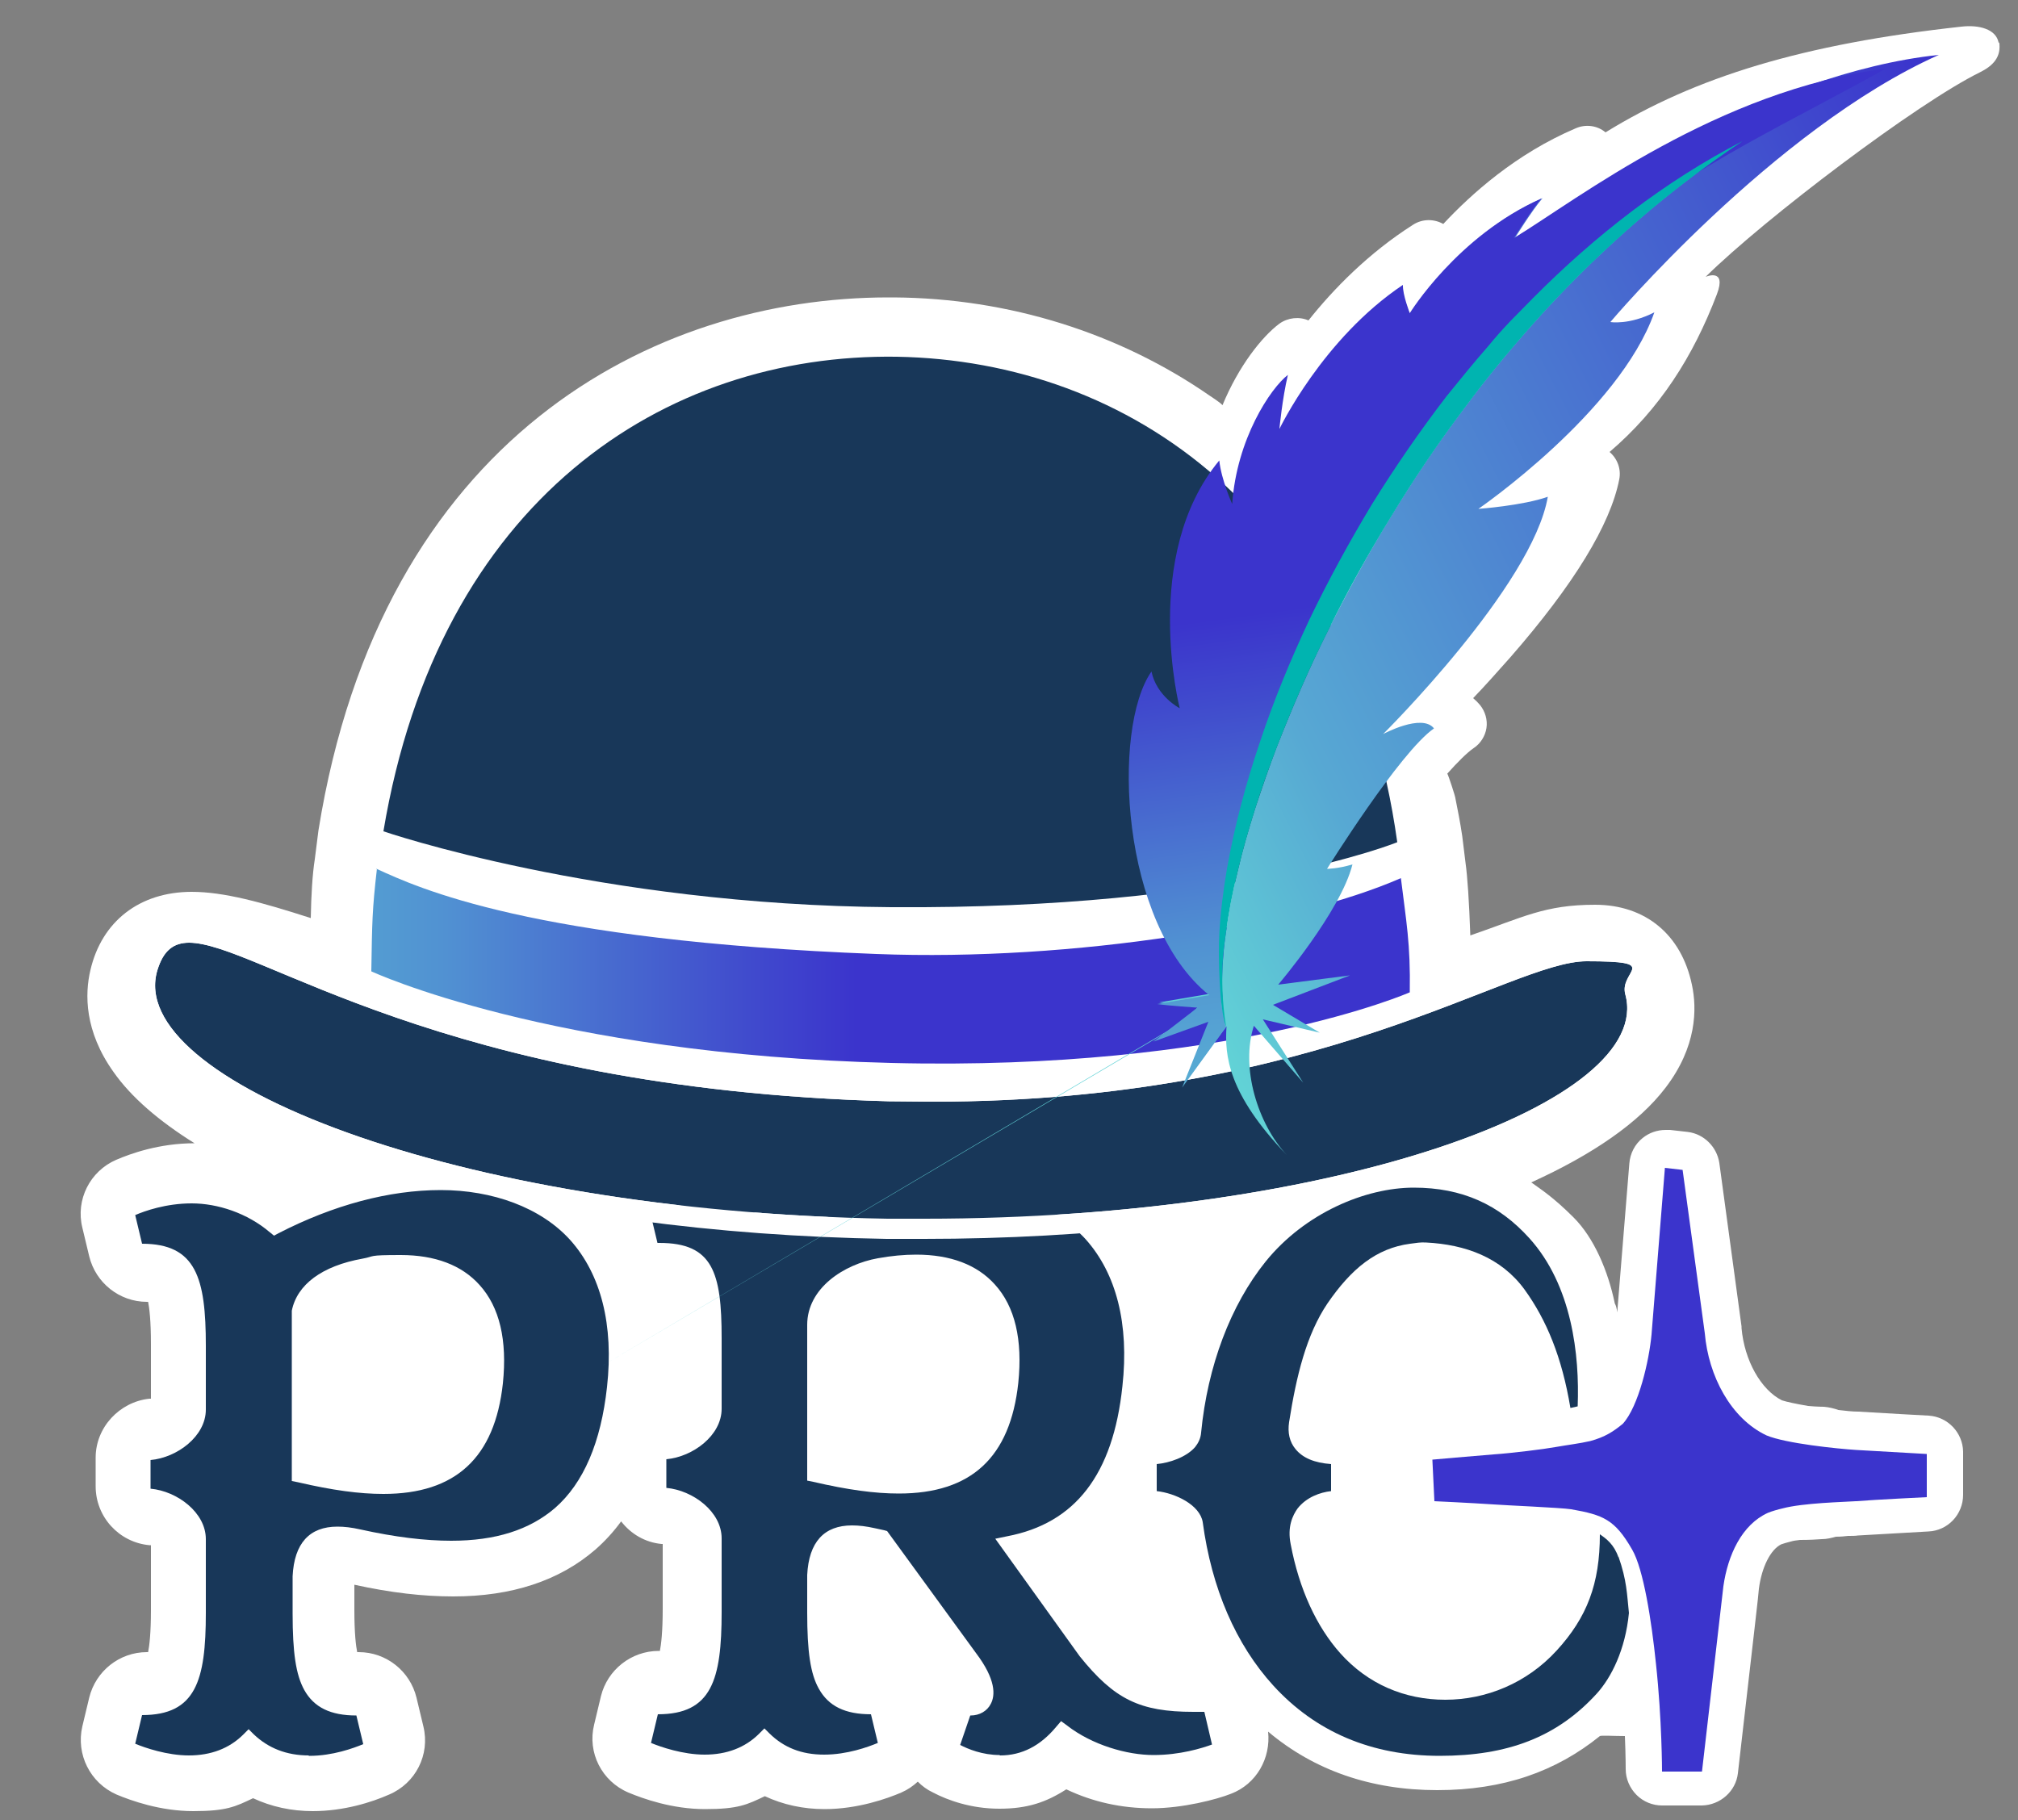<?xml version="1.0" encoding="UTF-8"?>
<svg id="Layer_1" data-name="Layer 1" xmlns="http://www.w3.org/2000/svg" xmlns:xlink="http://www.w3.org/1999/xlink" version="1.1" viewBox="0 0 500 451">
  <rect x="0" y="0" width="500" height="451" fill="#808080" stroke="none"/>
  <defs>
    <style>
      .cls-1 {
        fill: url(#linear-gradient);
      }

      .cls-1, .cls-2, .cls-3, .cls-4, .cls-5, .cls-6, .cls-7 {
        stroke-width: 0px;
      }

      .cls-2 {
        fill: #183759;
      }

      .cls-3 {
        fill: #00b4b0;
      }

      .cls-4 {
        fill: url(#linear-gradient-2);
      }

      .cls-5 {
        fill: url(#linear-gradient-3);
      }

      .cls-6 {
        fill: #3b34cc;
      }

      .cls-7 {
        fill: #fff;
      }
    </style>
    <linearGradient id="linear-gradient" x1="32.1" y1="164.6" x2="289.4" y2="164.6" gradientTransform="translate(0 404) scale(1 -1)" gradientUnits="userSpaceOnUse">
      <stop offset="0" stop-color="#61d2d6"/>
      <stop offset="0" stop-color="#5cc0d4"/>
      <stop offset=".3" stop-color="#5192d2"/>
      <stop offset=".6" stop-color="#404acd"/>
      <stop offset=".7" stop-color="#3b34cc"/>
    </linearGradient>
    <linearGradient id="linear-gradient-2" x1="419.8" y1="-843.8" x2="680.6" y2="-799.9" gradientTransform="translate(-375.1 -476.4) rotate(-17.2) scale(1 -1)" gradientUnits="userSpaceOnUse">
      <stop offset="0" stop-color="#61d2d6"/>
      <stop offset=".2" stop-color="#57a8d3"/>
      <stop offset=".8" stop-color="#4255ce"/>
      <stop offset="1" stop-color="#3b34cc"/>
    </linearGradient>
    <linearGradient id="linear-gradient-3" x1="515" y1="-952.5" x2="547.4" y2="-756.4" gradientTransform="translate(-377.4 -476.9) rotate(-17.2) scale(1 -1)" gradientUnits="userSpaceOnUse">
      <stop offset="0" stop-color="#61d2d6"/>
      <stop offset="0" stop-color="#5cc0d4"/>
      <stop offset=".3" stop-color="#5192d2"/>
      <stop offset=".6" stop-color="#404acd"/>
      <stop offset=".7" stop-color="#3b34cc"/>
    </linearGradient>
  </defs>
  <g>
    <path class="cls-7" d="M398.6,112.3h0Z"/>
    <path class="cls-7" d="M495.2,10.6c-.6-3.4-4.9-4.5-9.2-4-39.3,4.3-66,12.5-88.2,26.2-2-1.7-4.9-2.1-7.4-1-14.8,6.3-25.9,16.3-32.8,23.7-2.3-1.3-5.2-1.3-7.5.2-11,7-19.7,15.9-25.9,23.7-2.3-1-5.1-.7-7.2.8-4.3,3.2-10.1,10.5-14.1,20.2h0c-.6-.7-3.1-2.3-3.1-2.3-22.5-15.6-49.8-24.2-78.3-24.4h-1.4c-58.1,0-125.6,34.7-141.2,132.1l-.9,7.1c-.6,3.8-.9,9-1,14.6-12.1-3.9-21.5-6.5-29.5-6.5-12.9,0-22.3,7.3-25.1,19.4-1.4,5.9-1.5,15.1,5.7,25.2,4.4,6.3,11.3,12.2,20.1,17.7-8.8,0-15.9,2.6-19.4,4.1-6.5,2.8-10.1,9.9-8.4,16.8l1.7,7.1c1.6,6.6,7.5,11.3,14.3,11.3s.2,0,.3,0c.3,1.5.7,4.6.7,10.5s0,1.1,0,1.7v11.8h-.4c-7.4.8-13.3,7.1-13.3,14.6v7.1c0,7.6,5.8,13.9,13.3,14.6h.4v16c0,5.9-.4,9-.7,10.5h-.3c-6.8,0-12.7,4.7-14.3,11.3l-1.7,7.1c-1.6,6.9,1.9,14,8.5,16.9,3.6,1.5,10.8,4.1,19,4.1s10.4-1.1,14.8-3.2c4.5,2.1,9.5,3.2,14.8,3.2,7.7,0,14.6-2.2,18.9-4.1,6.6-2.8,10.2-9.9,8.5-16.9l-1.7-7.1c-1.6-6.6-7.5-11.3-14.3-11.3s-.3,0-.4,0c-.3-1.5-.7-4.5-.7-10.5v-6.2c9.1,2,17.1,2.9,24.5,2.9,14.5,0,26.3-3.9,35.2-11.6,2.4-2.1,4.5-4.4,6.4-7,2.4,3.1,5.9,5.2,10,5.6h.3v16c0,5.9-.4,9-.7,10.5h-.3c-6.8,0-12.7,4.7-14.3,11.2l-1.7,7.1c-1.7,6.9,1.9,14,8.5,16.8,3.6,1.5,10.8,4.1,19,4.1s10.4-1.1,14.8-3.2c4.5,2.1,9.5,3.2,14.8,3.2,8.2,0,15.5-2.6,19-4.1,1.6-.7,2.9-1.6,4.1-2.7,1.1,1.1,2.3,2,3.8,2.7,3.6,1.9,9.4,4,16.4,4s11.6-1.6,16.6-4.8c6.5,3.1,13.6,4.7,21.2,4.7s16.1-2.2,19.6-3.6c6.3-2.4,9.9-8.8,9.2-15.4,11.4,9.6,25.5,14.5,41.9,14.5s29.4-4.6,40.3-13.4c.2-.2,3.8,0,6.2,0,.2,4.9.2,8.2.2,8.2,0,2.4,1,4.7,2.7,6.4,1.7,1.7,4,2.6,6.3,2.6s0,0,0,0h9.9c4.5-.1,8.4-3.5,8.9-8,4.2-36.6,5.1-44.1,5.2-45.7h0c.7-5.4,2.9-9.7,5.5-11,.5-.2,1.6-.5,2.4-.7.6-.2,1.4-.3,2.3-.4,2.2,0,4.2-.1,5.4-.2,1.2,0,2.4-.3,3.5-.6,1.2,0,2.2-.1,3-.2,1,0,1.8,0,2.4-.1,5-.3,17.4-1,17.5-1,4.8-.2,8.6-4.2,8.6-9.1v-10.7c-.1-4.7-3.8-8.6-8.5-8.9-.5,0-12.4-.7-17.5-1-1.5,0-3.1-.2-4.9-.4-1.1-.4-2.4-.7-3.6-.8,0,0-1.7,0-3.9-.2-2.9-.5-5.3-1-6.5-1.4-5.2-2.6-9.3-9.9-10-17.9v-.4l-5.5-40.5c-.6-4-3.8-7.2-7.8-7.7l-4.4-.5h-1.1c-2.1,0-4.1.7-5.7,2-1.9,1.5-3.1,3.8-3.3,6.3l-3,36.9c-.1-.9-.3-1.7-.6-2.2-1.7-8.2-5.2-16.3-10.2-21.3s-8-6.9-10.5-8.7c15.2-6.9,26.7-14.8,33.3-23.5,7.7-10.1,7.8-19.5,6.5-25.5-2.6-12.4-11.5-19.8-24-19.8s-17.8,3.1-30.9,7.6c-.3-8.5-.7-14.5-1.2-18.1l-.8-6.5c-.5-3.4-1.1-6.4-1.7-9.4,0-.4-1.7-5.6-2-6.1,2.6-2.9,4.9-5.2,6.5-6.3,1.7-1.1,2.9-3,3.2-5,.3-2-.3-4.1-1.6-5.7-.5-.6-1.1-1.2-1.7-1.7,2.9-3,6-6.5,9.2-10.1,15.8-18.1,24.8-32.9,27-44.1.5-2.5-.4-5.1-2.4-6.8h0c12.4-10.6,20.7-23.6,26.6-39.1,2.5-6.6-2.8-4.3-2.8-4.3,14.7-14.5,52.5-43.1,68-50.7,3.2-1.6,5.4-3.8,4.7-7.7v.4Z"/>
  </g>
  <path class="cls-2" d="M247.7,434.9c-4.3,0-7.9-1.5-9.8-2.5l2.5-7.3h.1c2.2,0,4.1-1.1,5-2.9,1.1-2.1,1.3-6-3.7-12.6l-22-30.2-.7-.2c-.8-.2-1.5-.3-2.3-.5-2.2-.5-4-.7-5.7-.7-6.9,0-10.7,4.1-11.1,12.3h0v9.3c0,9.7.8,15.2,2.9,18.9,2.4,4.3,6.5,6.3,12.9,6.3h0l1.7,7.1c-2.4,1-7.6,2.9-13.3,2.9s-10-1.8-13.5-5.2l-1.3-1.3-1.3,1.3c-3.5,3.5-8.1,5.2-13.5,5.2s-10.9-1.9-13.3-2.9l1.7-7.1h0c13.3,0,15.8-8.5,15.8-25.3v-18.3c0-6.6-7.1-11.9-13.7-12.5v-7.1c6.6-.6,13.7-5.9,13.7-12.5v-17.5c0-16.3-2.2-23.6-15.4-23.6s-.3,0-.5,0l-1.7-7.1c2.3-1,7.6-2.9,14-2.9s13.8,2.4,19.4,7.2l1,.8,1.1-.6c13.6-7,27.4-10.7,40.1-10.7s24.8,4.3,32.2,12.4c7.6,8.5,10.8,21,9.1,36.4-2.3,21.9-11.7,34-28.6,37.2l-2.9.6,20.9,29.1h0c8.6,10.7,14.9,13.8,28.2,13.8s1.7,0,2.7,0l1.9,8.1c-2.5.9-7.9,2.6-14.5,2.6s-15.2-2.5-21.4-7.3l-1.5-1.1-1.2,1.4c-3.9,4.7-8.5,7.1-13.9,7.1h-.1ZM227,310.9c-3,0-6.2.3-9.5.9-8.4,1.5-17.5,7.4-17.5,16.5v38.6l1.5.3c8.6,2,15.3,2.9,21.2,2.9,18,0,27.6-9,29.6-27.4,1.1-10.7-.8-18.9-5.8-24.4-4.4-4.9-11-7.4-19.5-7.4Z"/>
  <path class="cls-2" d="M76.5,435c-5.5,0-10-1.8-13.6-5.2l-1.3-1.3-1.3,1.3c-3.5,3.5-8.1,5.2-13.5,5.2s-10.9-1.9-13.3-2.9l1.7-7.1h0c13.3,0,15.8-8.5,15.8-25.3v-18.3c0-6.6-7.1-11.9-13.7-12.5v-7.1c6.6-.6,13.7-5.9,13.7-12.5v-14.7h0v-1.1c0-16.8-2.4-25.3-15.8-25.3h0l-1.7-7.1c2.3-1,7.6-2.9,14-2.9s13.8,2.4,19.4,7.2l1,.8,1.1-.6c13.6-7,27.4-10.7,40.2-10.7s24.8,4.3,32.1,12.4c7.6,8.5,10.8,21,9.1,36.4-1.5,13.7-5.8,23.8-12.9,30-6.3,5.4-14.7,8.1-25.7,8.1h0c-6.5,0-13.9-.9-22.5-2.8-2.2-.5-4-.7-5.7-.7-6.9,0-10.7,4.1-11.1,12.3h0v9.2c0,9.7.8,15.2,2.9,19,2.4,4.3,6.5,6.3,12.9,6.3h0l1.7,7.1c-2.4,1-7.6,2.9-13.3,2.9h-.2ZM72.3,367l1.5.3c8.6,2,15.3,2.9,21.2,2.9,17.9,0,27.6-9,29.6-27.4,1.1-10.7-.8-18.9-5.8-24.4-4.4-4.9-11-7.4-19.5-7.4s-6.2.3-9.5.9c-10,1.8-16.2,6.4-17.5,12.9v5.5h0s0,36.7,0,36.7Z"/>
  <path class="cls-2" d="M401,385.9c-1.1-3.2-3-4.6-4.6-5.7,0,12.3-3.2,20.6-10.7,28.8-7.4,8.1-17.5,12.2-27.6,12.2s-19.2-3.9-26-11.5c-5.9-6.6-10.2-15.9-12.3-27-.9-4.4.5-7.2,1.7-8.9,2.2-2.8,5.6-4,8.3-4.3v-6.7c-4.1-.3-7-1.5-8.8-3.7-1.5-1.8-2-4.1-1.6-6.7,1.8-11.5,4.3-21.7,9.5-29.4,5.9-8.6,12.1-13.7,20.5-14.8,1.6-.2,2.5-.4,4-.3,9.7.5,18.5,3.7,24.3,11.6,5.5,7.6,9.3,16.8,11.4,29.4l1.8-.4c.5-12.7-1.4-30-12-41.7-7.5-8.3-16.6-12.5-28.6-12.5s-27,6.3-36.7,18.3c-8.7,10.8-14.4,25.9-16,42.4-.1,1.4-.7,2.6-1.5,3.6-2.2,2.5-6.3,3.9-9.5,4.2v6.7c4.6.5,10.7,3.4,11.4,7.7h0c2.2,16.4,8.2,30.3,17.5,40.5,10.5,11.5,24.4,17.4,41.2,17.4s29.1-4.6,39-15.5c3.5-3.9,7-10.7,7.9-19.9-.5-4.7-.5-8-2.6-14v.2Z"/>
  <path class="cls-6" d="M412.5,289.4l4.4.5,5.5,40.5c.9,10.5,6.4,21.1,15.3,25.3,4.8,2,17.5,3.3,22.2,3.6,5.1.3,17.5,1,17.5,1v10.7s-12.5.6-17.6,1c-2.7.2-13,.4-18.2,1.8-.9.2-2.7.7-3.6,1.1-6.4,2.9-9.9,10.4-11,18.2,0,.1-5.3,45.9-5.3,45.9h-9.9s0-12.8-1.5-26.7c-1.1-10.7-3.1-23.5-5.9-28.3-4.3-7.5-7.2-8.6-15.1-10-2.5-.4-16.8-1-19.2-1.2-6-.4-14.7-.8-14.7-.8l-.5-10.3s10.1-.9,15.2-1.3c4.4-.3,12.5-1.3,15.2-1.8,2.8-.5,6.1-.9,8.7-1.5,3.7-1,5.8-2.4,8.1-4.3,3.9-4.3,6.5-15.6,7.1-22.1l3.3-41.1"/>
  <g>
    <g>
      <path class="cls-2" d="M46.8,233.6c17,0,61.6,36.2,173.4,39.3,3.7,0,7.3.1,10.8.1,96.5,0,143.1-34.8,162.1-34.8s8,2.3,9.6,8.2c7.3,26.4-70.5,55.6-173.7,55.6s-6,0-9.1,0c-107.7-1.8-189.1-34.6-180.9-61.6,1.5-4.9,4-6.8,7.9-6.8"/>
      <path class="cls-7" d="M46.8,233.6c17,0,61.6,36.2,173.4,39.3,3.7,0,7.3.1,10.8.1,96.5,0,143.1-34.8,162.1-34.8s8,2.3,9.6,8.2c7.3,26.4-70.5,55.6-173.7,55.6s-6,0-9.1,0c-107.7-1.8-189.1-34.6-180.9-61.6,1.5-4.9,4-6.8,7.9-6.8M46.8,228.6c-6.3,0-10.6,3.5-12.7,10.4-1.3,4.2-1.6,10.8,4,18.4,9.2,12.7,32,24.7,64.3,33.8,34.1,9.6,74.7,15.1,117.3,15.8h9.2c40.9,0,79.7-4.5,112.2-12.9,30.9-8,52.9-19.1,62-31,5.6-7.4,5.4-13.9,4.3-18-2.2-7.8-7-11.8-14.4-11.8s-15.6,3.4-27.8,8.2c-25.6,10-68.4,26.6-134.3,26.6s-7.1,0-10.7-.1c-78.7-2.2-122.7-20.6-149.1-31.6-11.1-4.7-18.5-7.7-24.4-7.7h0Z"/>
    </g>
    <g>
      <path class="cls-2" d="M222.2,88.4c57.5,1,112.6,38.9,124,120.3,0,0-40.8,16.7-125.4,16.1-72.6-.5-125.8-18.8-125.8-18.8,13.7-82,69.5-118.5,127.3-117.6h-.1Z"/>
      <path class="cls-1" d="M93.3,215.3c10.3,4.7,38.2,17.8,123.8,21.1,49.1,1.9,103.5-7.2,130-18.8,1.3,10.7,2.4,16.1,2.2,28.3,0,0-44.5,19.6-128.5,17.5-84.7-2.1-128.8-22.7-128.8-22.7.2-12.2.2-15.1,1.4-25.5h-.1Z"/>
    </g>
  </g>
  <g>
    <path class="cls-4" d="M310.6,254.1l12.3,14.2-10-15.7,14.1,3.3-11.6-6.9,19.1-7.3-17.8,2.3s15.5-18.2,18.4-29.8c-3.6,1.1-6.3,1.1-6.3,1.1,0,0,18-28.9,26.5-34.8-3-3.8-12.6,1.4-12.6,1.4,0,0,37-36.7,40.8-58.8-6.2,2.2-17.2,3-17.2,3,0,0,34.9-24,43.6-48.7-6.3,3.2-10.9,2.4-10.9,2.4,0,0,40.4-47.9,81.4-66.2-42.8,4.5-88.6,35.3-105,45.3,0,0,4.2-6.8,6.8-9.8-20.8,9.2-32.8,28.9-32.8,28.9,0,0-2.1-4.7-1.9-7.2-19.9,13.3-28.9,67.9-29.3,63.1-19.5,23.4-18.5,42.2-18.5,42.2,0,0-21.5,52.5.4,70.1l-12.9,2.2c2.6.4,9.9.9,9.9.9l-7,6.4,9.7-2.8-6.5,15.8,10.6-14.4c-.5,7.2.3,16.7,15,32,0,0-17.6-33.4,0,0-7.3-7.8-11.6-21.8-8.2-32.2h-.1ZM148.1,339.1h0l154.8-91.5c-1-5.3-1.1-10.8-.8-16.2.3-5.4,1-10.8,1.9-16.2,1.9-10.7,4.7-21.2,8.2-31.5,3.4-10.3,7.6-20.3,12.2-30.2,4.6-9.8,9.8-19.4,15.5-28.6,5.7-9.2,11.9-18.2,18.5-26.8,3.3-4.3,6.8-8.5,10.4-12.5,1.8-2,3.6-4.1,5.4-6.1,1.9-2,3.8-3.9,5.7-5.8,15.3-15.4,32.7-28.8,51.8-38.8-18,11.9-34.2,26.1-48.7,41.8-7.2,7.9-14.1,16.1-20.4,24.7-6.4,8.5-12.4,17.4-17.9,26.5-5.6,9.1-10.7,18.5-15.5,28s-9,19.4-12.9,29.3c-1.9,5-3.6,10-5.3,15.1-1.6,5.1-3.1,10.2-4.3,15.4-1.3,5.2-2.3,10.4-3,15.7-.4,2.7-.6,5.3-.8,8-.1,2.7-.2,5.4,0,8l-154.8,91.7Z"/>
    <path class="cls-5" d="M306.2,209.9c2.8-10.5,11.7-32.4,15.2-42.7,3.4-10.3,9.2-18.7,13.8-28.5,4.7-9.8,14-21.9,19.7-31.2s12.6-15.8,19.3-24.4c3.3-4.3,9.6-10,13.2-14.1,1.8-2,7.4-5.9,9.3-7.9s2.7-2,4.6-3.9c14.2-14.2,45.5-28.6,65.9-40.2-41.6,5.4-76.1,32.2-92.1,42,0,0,4.2-6.8,6.8-9.8-20.8,9.2-32.6,28.4-32.6,28.4,0,0-1.8-4.6-1.7-7-19.9,13.3-30.6,35.7-30.6,35.7,0,0,.7-7.5,2.1-13.4-4.3,3.3-12.7,15.9-13.8,32,0,0-2.7-6-3.2-10.8-19.5,23.5-9.8,61.4-9.8,61.4,0,0-5.7-2.9-7-9.1-9.9,14.1-7.7,62.6,14.3,80.2l-12.9,2.2c2.6.4,10,.9,10,.9l-10.9,8.4,13.6-4.9-6.5,16.3,10.8-14.9-.8-4.3c-.2-.8-.3-1-.3-2.8-.2-5.4,1-27.6,3.5-37.3v-.3Z"/>
    <path class="cls-3" d="M302.9,239.5c.1-2.7.4-5.3.8-8,.7-5.3,1.7-10.5,3-15.7,1.2-5.2,2.7-10.3,4.3-15.4,1.6-5.1,3.4-10.1,5.3-15.1,3.9-10,8.1-19.8,12.9-29.3,4.7-9.6,9.9-18.9,15.5-28,5.5-9.1,11.5-18,17.9-26.5,6.3-8.6,13.2-16.8,20.4-24.7,14.5-15.7,30.7-29.8,48.7-41.8-19.2,9.9-36.5,23.4-51.8,38.8-1.9,1.9-3.8,3.9-5.7,5.8-1.9,2-3.7,4-5.4,6.1-3.6,4.1-7,8.3-10.4,12.5-6.6,8.6-12.8,17.6-18.5,26.8-5.6,9.3-10.8,18.8-15.5,28.6-4.6,9.8-8.8,19.9-12.2,30.2-3.5,10.3-6.3,20.8-8.2,31.5-.9,5.3-1.6,10.7-1.9,16.2-.3,5.4,0,18.7,1.7,23-1.1-6.6-1-12.2-.9-14.9h0Z"/>
  </g>
</svg>
